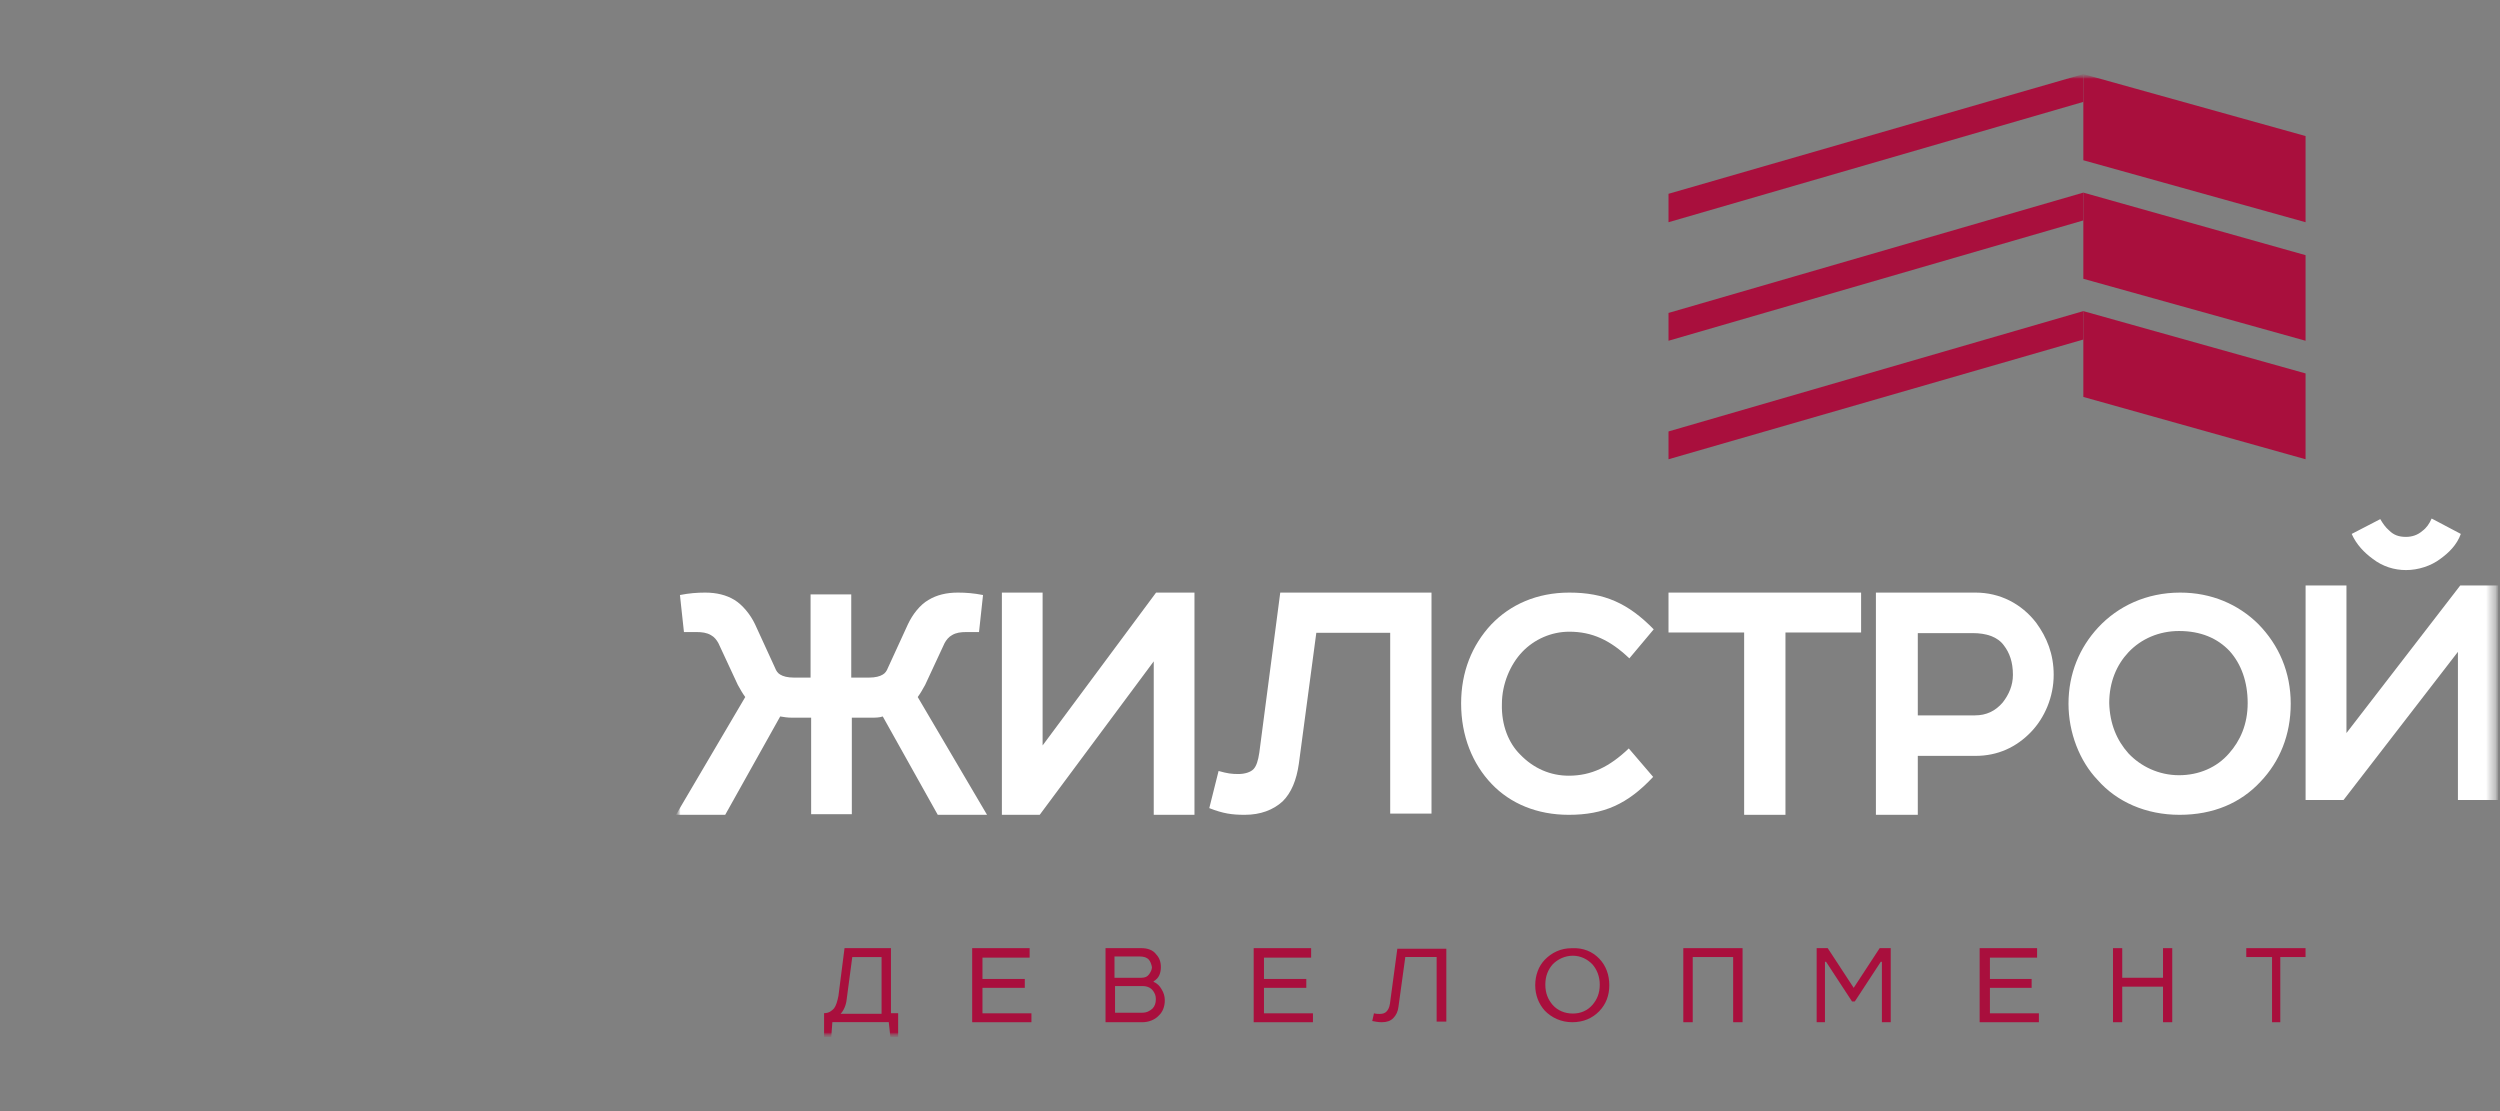 <svg width="270" height="120" viewBox="0 0 270 120" fill="none" xmlns="http://www.w3.org/2000/svg">
<rect x="0" y="0" width="270" height="120" fill="#808080" stroke="none"/>
<mask id="mask0_6422_34247" style="mask-type:luminance" maskUnits="userSpaceOnUse" x="73" y="8" width="197" height="104">
<path d="M269.8 8H73V112H269.8V8Z" fill="white"/>
</mask>
<g mask="url(#mask0_6422_34247)">
<mask id="mask1_6422_34247" style="mask-type:luminance" maskUnits="userSpaceOnUse" x="73" y="8" width="197" height="104">
<path d="M269.8 8H73V112H269.8V8Z" fill="white"/>
</mask>
<g mask="url(#mask1_6422_34247)">
<mask id="mask2_6422_34247" style="mask-type:luminance" maskUnits="userSpaceOnUse" x="73" y="8" width="197" height="104">
<path d="M269.8 8H73V112H269.8V8Z" fill="white"/>
</mask>
<g mask="url(#mask2_6422_34247)">
<path d="M225 8L249 14.693V24L225 17.307V8Z" fill="#A90F3D"/>
<path d="M224.999 8L180.199 20.931V24L224.999 11.004V8Z" fill="#A90F3D"/>
<path d="M225 20.801L249 27.558V36.801L225 30.108V20.801Z" fill="#A90F3D"/>
<path d="M224.999 20.801L180.199 33.797V36.801L224.999 23.805V20.801Z" fill="#A90F3D"/>
<path d="M225 33.6L249 40.33V49.6L225 42.869V33.6Z" fill="#A90F3D"/>
<path d="M224.999 33.6L180.199 46.596V49.6L224.999 36.669V33.6Z" fill="#A90F3D"/>
<path d="M87.541 73.18V64.197H91.935V73.18H93.853C94.534 73.18 95.029 73.049 95.338 72.853C95.586 72.721 95.771 72.459 95.895 72.131L98.061 67.41C98.556 66.361 99.36 65.311 100.288 64.787C101.155 64.262 102.207 64 103.444 64C104.311 64 105.177 64.066 106.167 64.262L105.734 68.262H104.372C103.754 68.262 103.259 68.328 102.825 68.59C102.454 68.787 102.207 69.115 102.021 69.443L99.917 73.967C99.67 74.426 99.36 74.951 99.113 75.279L106.6 88H101.278L95.338 77.377C94.967 77.508 94.534 77.508 94.1 77.508H91.997V87.934H87.603V77.508H85.499C85.066 77.508 84.633 77.443 84.262 77.377L78.322 88H73L80.487 75.279C80.24 74.951 79.93 74.426 79.683 73.967L77.579 69.443C77.393 69.115 77.146 68.787 76.775 68.59C76.341 68.328 75.784 68.262 75.228 68.262H73.866L73.433 64.262C74.423 64.066 75.29 64 76.156 64C77.393 64 78.445 64.262 79.312 64.787C80.178 65.311 81.044 66.361 81.539 67.41L83.705 72.131C83.829 72.459 84.014 72.721 84.262 72.853C84.571 73.049 85.066 73.18 85.747 73.18H87.541Z" fill="white"/>
<path d="M112.602 80.508L124.856 64H129.003V88H124.604V71.425L112.288 88H108.203V64H112.602V80.508Z" fill="white"/>
<path d="M154.602 64.066V87.868H150.141V68.34H142.162L140.277 82.477C140.026 84.252 139.46 85.633 138.518 86.553C137.513 87.474 136.13 88 134.434 88C133.052 88 132.109 87.868 130.602 87.277L131.607 83.266C132.549 83.529 132.989 83.595 133.743 83.595C134.434 83.595 135.062 83.397 135.376 83.069C135.691 82.74 135.879 82.148 136.005 81.293L138.267 64H154.602V64.066Z" fill="white"/>
<path d="M164.163 81.472C165.631 83.008 167.467 83.776 169.424 83.776C171.871 83.776 173.829 82.816 175.909 80.832L178.54 83.904C175.787 86.848 173.217 88 169.424 88C165.998 88 163.123 86.784 161.104 84.672C159.024 82.496 157.801 79.488 157.801 75.968C157.801 72.576 158.963 69.696 161.043 67.456C163.123 65.28 165.998 64 169.485 64C173.278 64 175.848 65.152 178.601 67.968L175.97 71.104C173.89 69.12 171.933 68.224 169.485 68.224C167.528 68.224 165.693 69.056 164.408 70.4C163.123 71.744 162.205 73.856 162.205 76.032C162.144 78.336 162.94 80.256 164.163 81.472Z" fill="white"/>
<path d="M180.199 64H200.999V68.309H192.83V88H188.368V68.309H180.199V64Z" fill="white"/>
<path d="M216.294 75.867C216.967 75.006 217.395 74.011 217.395 72.884C217.395 71.492 217.028 70.497 216.417 69.702C215.744 68.773 214.521 68.376 213.054 68.376H207.122V77.26H213.298C214.521 77.26 215.5 76.796 216.294 75.867ZM219.352 79.05C217.762 80.707 215.744 81.635 213.359 81.635H207.122V88H202.598V64H213.359C215.989 64 218.312 65.193 219.902 67.249C221.064 68.84 221.798 70.63 221.798 72.884C221.798 75.271 220.819 77.525 219.352 79.05Z" fill="white"/>
<path d="M229.87 81.362C231.189 82.766 233.136 83.723 235.336 83.723C237.472 83.723 239.419 82.894 240.739 81.362C241.933 80.021 242.749 78.234 242.749 75.936C242.749 73.638 242.058 71.723 240.802 70.319C239.482 68.915 237.661 68.149 235.336 68.149C233.2 68.149 231.252 68.979 229.87 70.447C228.613 71.787 227.796 73.638 227.796 75.936C227.859 78.17 228.613 79.957 229.87 81.362ZM243.88 67.383C246.142 69.681 247.398 72.617 247.398 76C247.398 79.383 246.205 82.255 244.131 84.426C241.995 86.723 239.042 88 235.398 88C231.754 88 228.613 86.596 226.54 84.234C224.592 82.192 223.398 79.128 223.398 76C223.398 72.745 224.592 69.936 226.603 67.766C228.739 65.468 231.817 64 235.461 64C238.854 64 241.744 65.277 243.88 67.383Z" fill="white"/>
<path d="M265.77 57.664C265.329 58.88 264.447 59.712 263.564 60.352C262.556 61.12 261.169 61.568 259.846 61.568C258.585 61.568 257.324 61.184 256.252 60.352C255.37 59.712 254.487 58.816 253.983 57.664L257.071 56.064C257.324 56.512 257.639 56.96 258.017 57.28C258.521 57.792 259.089 57.984 259.846 57.984C260.476 57.984 261.106 57.792 261.61 57.344C262.052 57.024 262.367 56.576 262.618 56L265.77 57.664ZM253.417 79.168L265.706 63.232H269.804V86.4H265.455V70.4L253.102 86.4H249.004V63.232H253.417V79.168Z" fill="white"/>
<path d="M92.045 103.366L91.448 107.876C91.388 108.52 91.149 109.1 90.791 109.487H95.209V103.366H92.045ZM96.224 102.399V109.422H97V111.999H96.164L95.985 110.389H89.895L89.776 111.999H89V109.422C89.537 109.422 89.836 109.165 90.075 108.907C90.313 108.585 90.433 108.134 90.552 107.554L91.209 102.399H96.224Z" fill="#A90F3D"/>
<path d="M104.996 102.399H111.2V103.423H106.106V105.727H110.678V106.687H106.106V109.439H111.396V110.399H104.996V102.399Z" fill="#A90F3D"/>
<path d="M124.53 107.007C124.289 106.687 123.927 106.495 123.383 106.495H120.425V109.375H123.323C123.866 109.375 124.168 109.183 124.47 108.927C124.712 108.671 124.832 108.351 124.832 107.903C124.832 107.519 124.712 107.263 124.53 107.007ZM124.048 103.615C123.866 103.423 123.565 103.295 123.021 103.295H120.365V105.599H123.263C123.685 105.599 123.927 105.471 124.108 105.215C124.289 104.959 124.41 104.703 124.41 104.447C124.349 104.127 124.229 103.807 124.048 103.615ZM119.398 110.335V102.399H123.263C123.927 102.399 124.53 102.591 124.893 103.103C125.195 103.423 125.376 103.871 125.376 104.447C125.376 104.767 125.315 105.087 125.195 105.343C125.074 105.599 124.893 105.791 124.591 105.983V106.047C124.953 106.175 125.255 106.495 125.436 106.815C125.678 107.199 125.798 107.583 125.798 108.031C125.798 108.735 125.557 109.311 125.134 109.695C124.712 110.143 124.048 110.399 123.383 110.399H119.398V110.335Z" fill="#A90F3D"/>
<path d="M135.398 102.399H141.602V103.423H136.509V105.727H141.08V106.687H136.509V109.439H141.798V110.399H135.398V102.399Z" fill="#A90F3D"/>
<path d="M156.203 102.399V110.335H155.157V103.359H151.772L151.034 108.735C150.972 109.247 150.788 109.631 150.48 109.951C150.172 110.271 149.742 110.399 149.249 110.399C148.818 110.399 148.572 110.335 148.203 110.271L148.388 109.439C148.634 109.503 148.818 109.503 149.003 109.503C149.311 109.503 149.557 109.439 149.742 109.247C149.926 109.055 150.049 108.799 150.111 108.415L150.911 102.463H156.203V102.399Z" fill="#A90F3D"/>
<path d="M167.683 108.526C168.229 109.15 169.017 109.463 169.865 109.463C170.714 109.463 171.441 109.15 171.986 108.526C172.471 107.964 172.774 107.277 172.774 106.34C172.774 105.465 172.471 104.716 171.986 104.154C171.441 103.592 170.714 103.217 169.865 103.217C169.017 103.217 168.229 103.592 167.683 104.154C167.199 104.716 166.896 105.403 166.896 106.34C166.896 107.277 167.199 107.964 167.683 108.526ZM172.714 103.529C173.441 104.279 173.805 105.278 173.805 106.402C173.805 107.527 173.441 108.463 172.714 109.213C171.986 109.962 171.017 110.399 169.805 110.399C168.593 110.399 167.562 109.9 166.835 109.15C166.168 108.401 165.805 107.464 165.805 106.402C165.805 105.341 166.168 104.341 166.835 103.654C167.562 102.905 168.532 102.405 169.744 102.405C171.017 102.343 171.986 102.78 172.714 103.529Z" fill="#A90F3D"/>
<path d="M188.197 102.399V110.399H187.18V103.359H182.814V110.399H181.797V102.399H188.197Z" fill="#A90F3D"/>
<path d="M197.393 102.399L200.199 106.687L203.005 102.399H204.199V110.399H203.244V103.871H203.125L200.319 108.159H200.02L197.214 103.871H197.095V110.399H196.199V102.399H197.393Z" fill="#A90F3D"/>
<path d="M213.801 102.399H220.005V103.423H214.911V105.727H219.417V106.687H214.911V109.439H220.201V110.399H213.801V102.399Z" fill="#A90F3D"/>
<path d="M234.603 102.399V110.399H233.605V106.559H229.201V110.399H228.203V102.399H229.201V105.599H233.605V102.399H234.603Z" fill="#A90F3D"/>
<path d="M242.598 102.399H248.998V103.359H246.271V110.399H245.38V103.359H242.598V102.399Z" fill="#A90F3D"/>
</g>
</g>
</g>
</svg>
